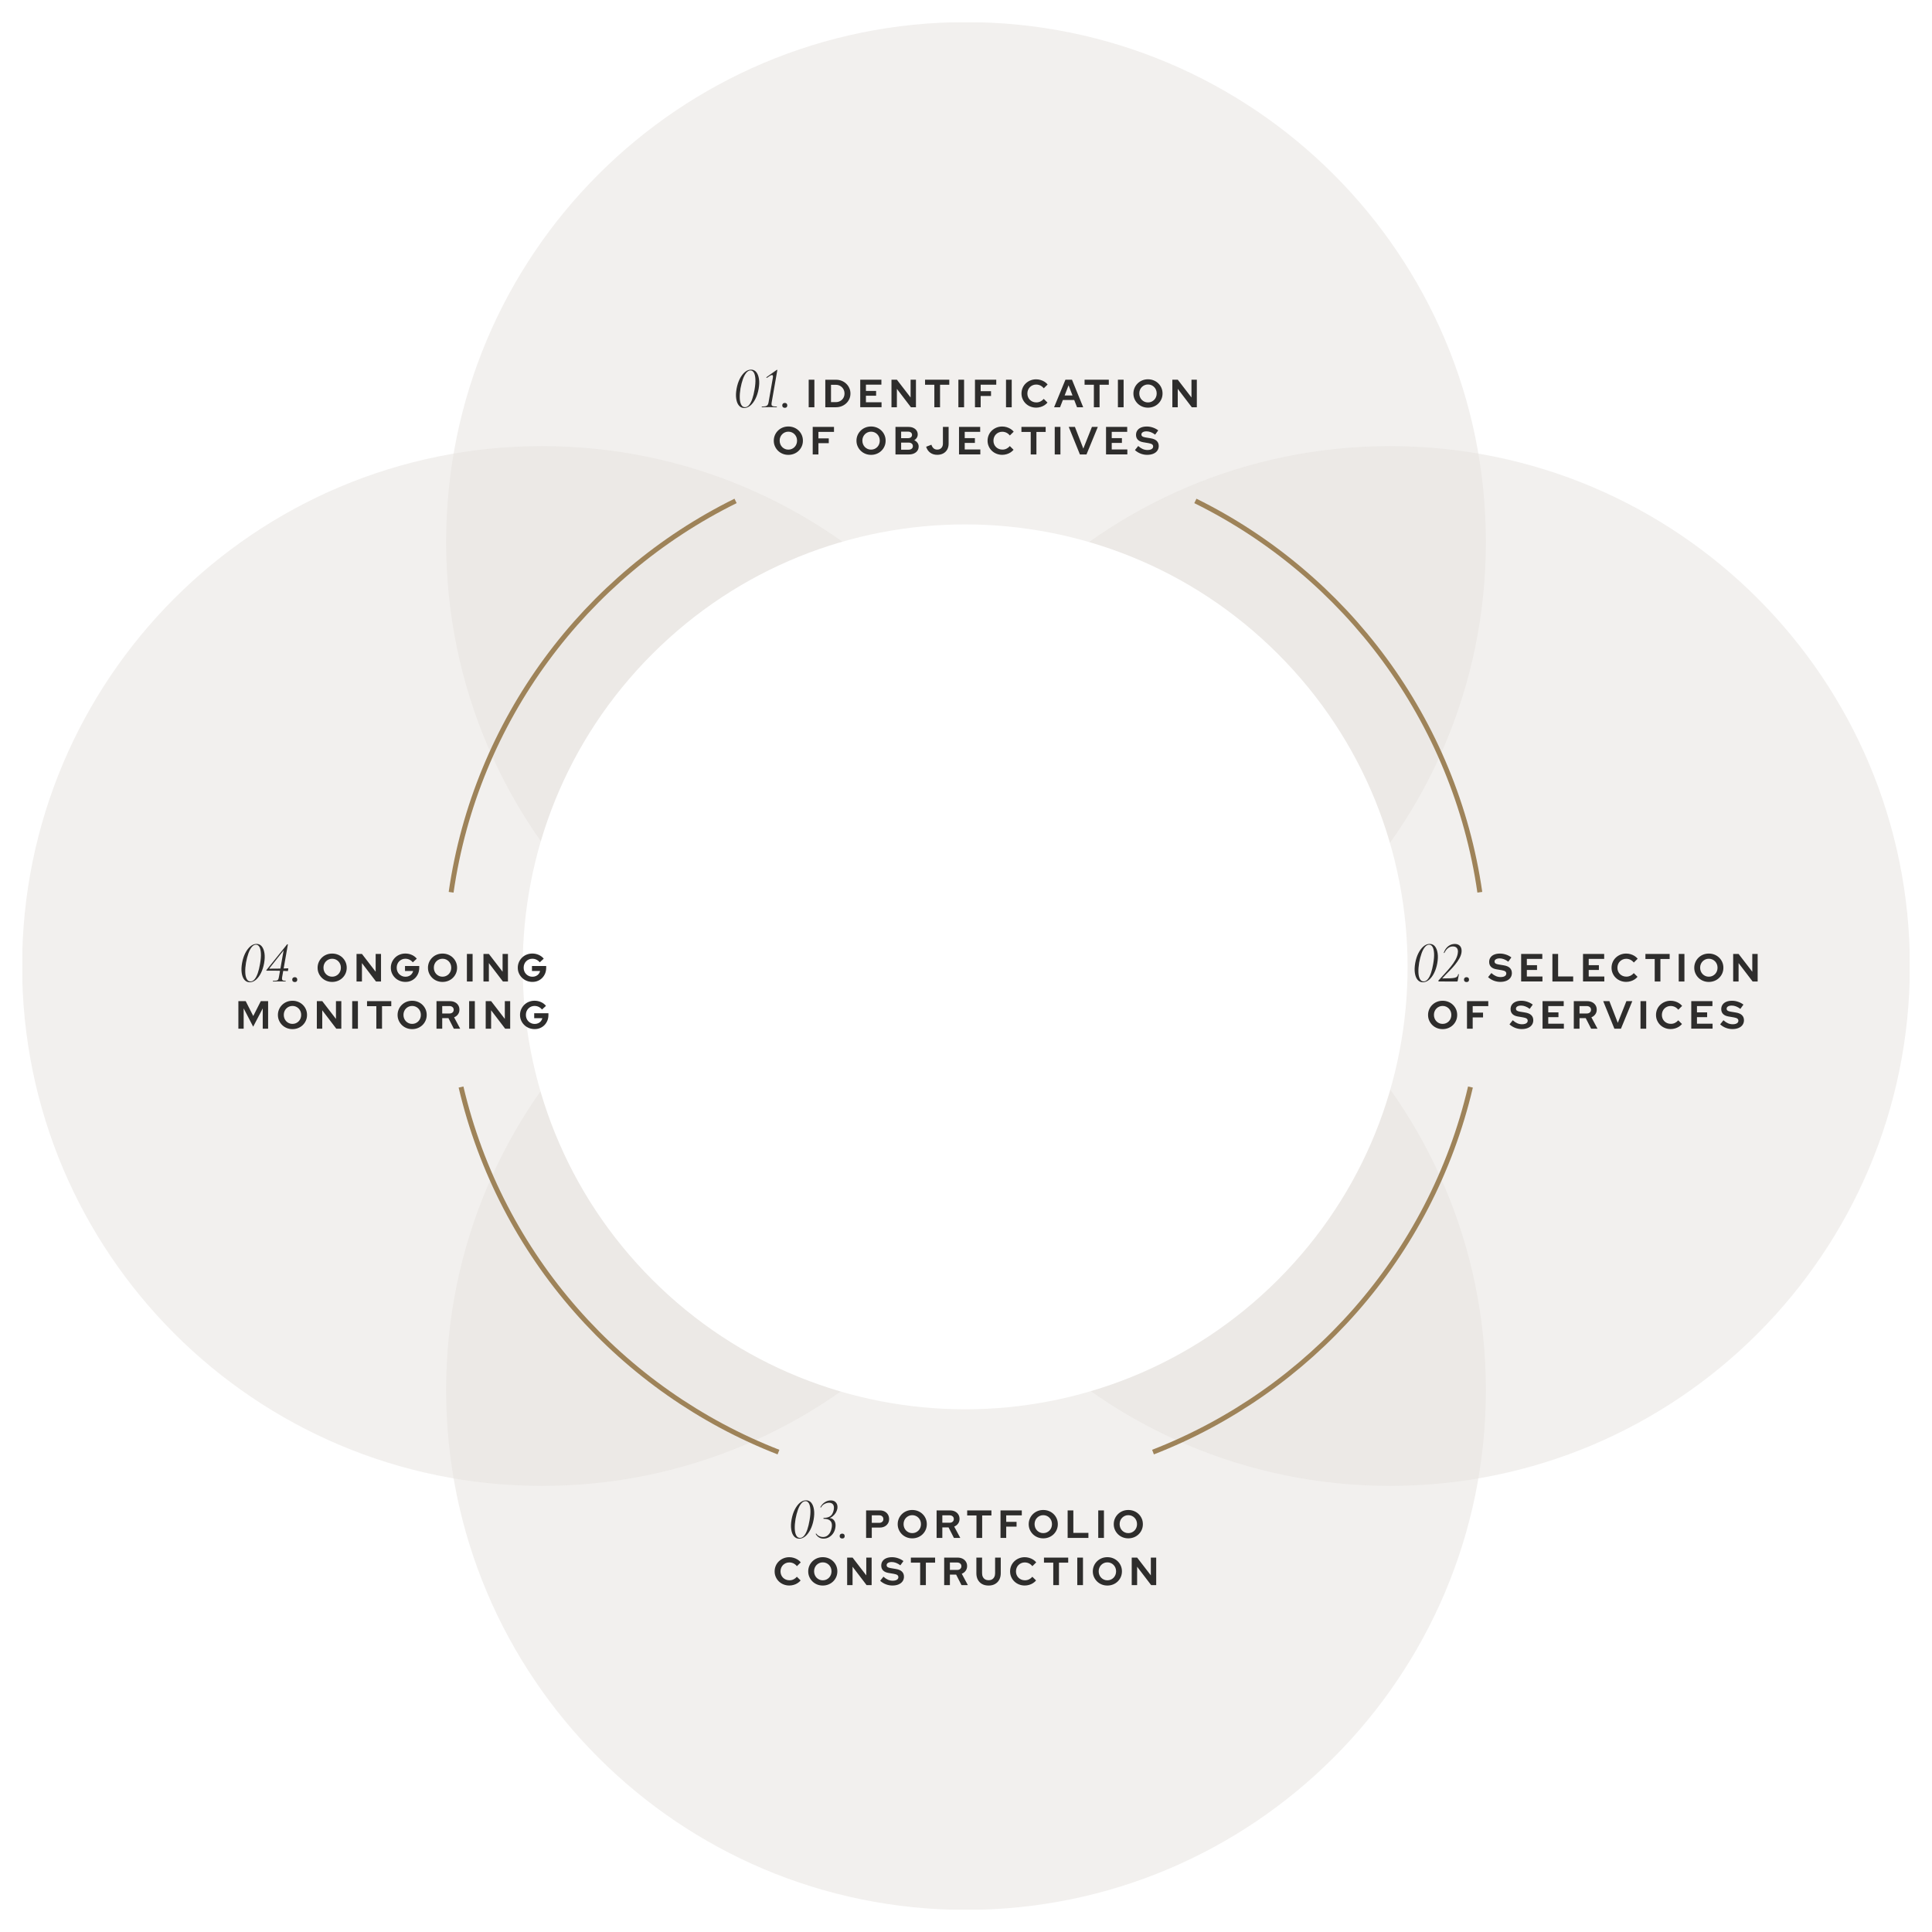 <?xml version="1.0" encoding="UTF-8"?>
<svg xmlns="http://www.w3.org/2000/svg" xmlns:xlink="http://www.w3.org/1999/xlink" viewBox="0 0 786 786" width="1400" height="1400">
  <defs>
    <style>
      .cls-1 {
        fill: url(#Sfumatura_senza_nome_5);
      }

      .cls-2 {
        clip-path: url(#clippath-6);
      }

      .cls-3 {
        clip-path: url(#clippath-7);
      }

      .cls-4 {
        mask: url(#mask-5);
      }

      .cls-5 {
        fill: url(#Sfumatura_senza_nome_4-2);
      }

      .cls-6 {
        filter: url(#luminosity-noclip-8);
      }

      .cls-7 {
        clip-path: url(#clippath-4);
      }

      .cls-8 {
        mask: url(#mask-1);
      }

      .cls-9 {
        fill: url(#Sfumatura_senza_nome_4-4);
      }

      .cls-10 {
        mask: url(#mask-6);
      }

      .cls-11 {
        clip-path: url(#clippath-9);
      }

      .cls-12 {
        mask: url(#mask-7);
      }

      .cls-13 {
        clip-path: url(#clippath-10);
      }

      .cls-14 {
        filter: url(#luminosity-noclip-5);
      }

      .cls-15 {
        fill: #fff;
      }

      .cls-16 {
        mask: url(#mask);
      }

      .cls-17 {
        fill: #2e2d2c;
      }

      .cls-18 {
        clip-path: url(#clippath-11);
      }

      .cls-19 {
        filter: url(#luminosity-noclip-2);
      }

      .cls-20, .cls-21 {
        fill: none;
      }

      .cls-22 {
        fill: url(#Sfumatura_senza_nome_9-2);
      }

      .cls-23 {
        mask: url(#mask-8);
      }

      .cls-24 {
        mask: url(#mask-2);
      }

      .cls-25 {
        filter: url(#luminosity-noclip-3);
      }

      .cls-21 {
        stroke: #9e8359;
        stroke-width: 2px;
      }

      .cls-26 {
        clip-path: url(#clippath-1);
      }

      .cls-27 {
        isolation: isolate;
      }

      .cls-28 {
        fill: url(#Sfumatura_senza_nome_9);
      }

      .cls-29 {
        clip-path: url(#clippath-5);
      }

      .cls-30 {
        clip-path: url(#clippath-8);
      }

      .cls-31 {
        clip-path: url(#clippath-3);
      }

      .cls-32 {
        clip-path: url(#clippath-12);
      }

      .cls-33 {
        filter: url(#luminosity-noclip-9);
      }

      .cls-34 {
        clip-path: url(#clippath-14);
      }

      .cls-35 {
        fill: url(#Sfumatura_senza_nome_9-4);
      }

      .cls-36 {
        filter: url(#luminosity-noclip-6);
      }

      .cls-37 {
        fill: url(#Sfumatura_senza_nome_9-3);
      }

      .cls-38 {
        fill: url(#Sfumatura_senza_nome_4-3);
      }

      .cls-39 {
        filter: url(#luminosity-noclip-4);
      }

      .cls-40 {
        clip-path: url(#clippath-2);
      }

      .cls-41 {
        mask: url(#mask-4);
      }

      .cls-42 {
        clip-path: url(#clippath-13);
      }

      .cls-43 {
        filter: url(#luminosity-noclip-7);
      }

      .cls-44 {
        fill: url(#Sfumatura_senza_nome_4);
      }

      .cls-45 {
        clip-path: url(#clippath);
      }

      .cls-46 {
        fill: #e5e1dd;
      }

      .cls-47 {
        mask: url(#mask-3);
      }

      .cls-48 {
        filter: url(#luminosity-noclip);
      }

      .cls-49 {
        mix-blend-mode: multiply;
        opacity: .5;
      }
    </style>
    <clipPath id="clippath">
      <rect class="cls-20" x="9" y="9" width="768" height="768"/>
    </clipPath>
    <clipPath id="clippath-1">
      <rect class="cls-20" x="9" y="9" width="768" height="768"/>
    </clipPath>
    <clipPath id="clippath-2">
      <rect class="cls-20" x="180.5" width="452" height="441"/>
    </clipPath>
    <filter id="luminosity-noclip" x="180.5" y="0" width="452" height="441" color-interpolation-filters="sRGB" filterUnits="userSpaceOnUse">
      <feFlood flood-color="#fff" result="bg"/>
      <feBlend in="SourceGraphic" in2="bg"/>
    </filter>
    <radialGradient id="Sfumatura_senza_nome_4" data-name="Sfumatura senza nome 4" cx="-148.73" cy="1354.73" fx="-148.73" fy="1354.73" r="1" gradientTransform="translate(-286133 31676.5) rotate(90) scale(211.5 -211.5)" gradientUnits="userSpaceOnUse">
      <stop offset="0" stop-color="#000"/>
      <stop offset="0" stop-color="#000"/>
      <stop offset="0" stop-color="#000"/>
      <stop offset=".16" stop-color="#030303"/>
      <stop offset=".29" stop-color="#0d0d0d"/>
      <stop offset=".41" stop-color="#1e1e1e"/>
      <stop offset=".52" stop-color="#373737"/>
      <stop offset=".63" stop-color="#565656"/>
      <stop offset=".74" stop-color="#7d7d7d"/>
      <stop offset=".84" stop-color="#aaa"/>
      <stop offset=".94" stop-color="#dedede"/>
      <stop offset="1" stop-color="#fff"/>
    </radialGradient>
    <mask id="mask" x="180.5" y="0" width="452" height="441" maskUnits="userSpaceOnUse">
      <g class="cls-48">
        <rect class="cls-44" x="180.5" y="0" width="452" height="441"/>
      </g>
    </mask>
    <clipPath id="clippath-3">
      <rect class="cls-20" x="180.5" width="452" height="441"/>
    </clipPath>
    <clipPath id="clippath-4">
      <rect class="cls-20" x="180.5" y="345" width="452" height="441"/>
    </clipPath>
    <filter id="luminosity-noclip-2" x="180.5" y="345" width="452" height="441" color-interpolation-filters="sRGB" filterUnits="userSpaceOnUse">
      <feFlood flood-color="#fff" result="bg"/>
      <feBlend in="SourceGraphic" in2="bg"/>
    </filter>
    <radialGradient id="Sfumatura_senza_nome_4-2" data-name="Sfumatura senza nome 4" cx="-148.73" fx="-148.73" r="1" gradientTransform="translate(-286133 32021.5) rotate(90) scale(211.5 -211.5)" xlink:href="#Sfumatura_senza_nome_4"/>
    <mask id="mask-1" x="180.5" y="345" width="452" height="441" maskUnits="userSpaceOnUse">
      <g class="cls-19">
        <rect class="cls-5" x="180.5" y="345" width="452" height="441"/>
      </g>
    </mask>
    <clipPath id="clippath-5">
      <rect class="cls-20" x="180.5" y="345" width="452" height="441"/>
    </clipPath>
    <clipPath id="clippath-6">
      <rect class="cls-20" y="153.5" width="441" height="452"/>
    </clipPath>
    <filter id="luminosity-noclip-3" x="0" y="153.5" width="441" height="452" color-interpolation-filters="sRGB" filterUnits="userSpaceOnUse">
      <feFlood flood-color="#fff" result="bg"/>
      <feBlend in="SourceGraphic" in2="bg"/>
    </filter>
    <radialGradient id="Sfumatura_senza_nome_4-3" data-name="Sfumatura senza nome 4" cx="-145.27" cy="1356.73" fx="-145.27" fy="1356.73" r="1" gradientTransform="translate(30944.5 287341) scale(211.5 -211.5)" xlink:href="#Sfumatura_senza_nome_4"/>
    <mask id="mask-2" x="0" y="153.5" width="441" height="452" maskUnits="userSpaceOnUse">
      <g class="cls-25">
        <rect class="cls-38" y="153.5" width="441" height="452"/>
      </g>
    </mask>
    <clipPath id="clippath-7">
      <rect class="cls-20" y="153.5" width="441" height="452"/>
    </clipPath>
    <clipPath id="clippath-8">
      <rect class="cls-20" x="345" y="153.5" width="441" height="452"/>
    </clipPath>
    <filter id="luminosity-noclip-4" x="345" y="153.5" width="441" height="452" color-interpolation-filters="sRGB" filterUnits="userSpaceOnUse">
      <feFlood flood-color="#fff" result="bg"/>
      <feBlend in="SourceGraphic" in2="bg"/>
    </filter>
    <radialGradient id="Sfumatura_senza_nome_4-4" data-name="Sfumatura senza nome 4" cx="-145.27" cy="1356.73" fx="-145.27" fy="1356.73" r="1" gradientTransform="translate(31289.5 287341) scale(211.5 -211.5)" xlink:href="#Sfumatura_senza_nome_4"/>
    <mask id="mask-3" x="345" y="153.5" width="441" height="452" maskUnits="userSpaceOnUse">
      <g class="cls-39">
        <rect class="cls-9" x="345" y="153.5" width="441" height="452"/>
      </g>
    </mask>
    <clipPath id="clippath-9">
      <rect class="cls-20" x="345" y="153.5" width="441" height="452"/>
    </clipPath>
    <filter id="luminosity-noclip-5" x="-375" y="-375" width="1536" height="1536" color-interpolation-filters="sRGB" filterUnits="userSpaceOnUse">
      <feFlood flood-color="#fff" result="bg"/>
      <feBlend in="SourceGraphic" in2="bg"/>
    </filter>
    <radialGradient id="Sfumatura_senza_nome_5" data-name="Sfumatura senza nome 5" cx="-147.66" cy="1356.88" fx="-147.66" fy="1356.88" r="1" gradientTransform="translate(-243845.1 26971.4) rotate(90) scale(180 -180)" gradientUnits="userSpaceOnUse">
      <stop offset="0" stop-color="#fff"/>
      <stop offset=".4" stop-color="#fff"/>
      <stop offset=".41" stop-color="#fff"/>
      <stop offset=".48" stop-color="#fbfbfb"/>
      <stop offset=".56" stop-color="#efefef"/>
      <stop offset=".63" stop-color="#dbdbdb"/>
      <stop offset=".7" stop-color="#bfbfbf"/>
      <stop offset=".78" stop-color="#9c9c9c"/>
      <stop offset=".85" stop-color="#707070"/>
      <stop offset=".93" stop-color="#3c3c3c"/>
      <stop offset="1" stop-color="#020202"/>
      <stop offset="1" stop-color="#000"/>
    </radialGradient>
    <mask id="mask-4" x="-375" y="-375" width="1536" height="1536" maskUnits="userSpaceOnUse">
      <g class="cls-14">
        <rect class="cls-1" x="-150.06" y="-150.06" width="1086.12" height="1086.12" transform="translate(-162.79 393) rotate(-45)"/>
      </g>
    </mask>
    <clipPath id="clippath-10">
      <rect class="cls-20" x="131.02" y="112.63" width="542.35" height="542.35"/>
    </clipPath>
    <filter id="luminosity-noclip-6" x="9" y="9" width="768" height="768" color-interpolation-filters="sRGB" filterUnits="userSpaceOnUse">
      <feFlood flood-color="#fff" result="bg"/>
      <feBlend in="SourceGraphic" in2="bg"/>
    </filter>
    <linearGradient id="Sfumatura_senza_nome_9" data-name="Sfumatura senza nome 9" x1="-149.61" y1="1356.28" x2="-148.61" y2="1356.28" gradientTransform="translate(-216250.43 24101.35) rotate(90) scale(159.73 -159.73)" gradientUnits="userSpaceOnUse">
      <stop offset="0" stop-color="#000"/>
      <stop offset=".44" stop-color="#fff"/>
      <stop offset="1" stop-color="#000"/>
    </linearGradient>
    <mask id="mask-5" x="9" y="9" width="768" height="768" maskUnits="userSpaceOnUse">
      <g class="cls-36">
        <rect class="cls-28" x="9" y="9" width="768" height="768"/>
      </g>
    </mask>
    <clipPath id="clippath-11">
      <rect class="cls-20" x="181.54" y="193.89" width="146.15" height="178.25"/>
    </clipPath>
    <filter id="luminosity-noclip-7" x="9" y="9" width="768" height="768" color-interpolation-filters="sRGB" filterUnits="userSpaceOnUse">
      <feFlood flood-color="#fff" result="bg"/>
      <feBlend in="SourceGraphic" in2="bg"/>
    </filter>
    <linearGradient id="Sfumatura_senza_nome_9-2" data-name="Sfumatura senza nome 9" y1="1354.34" y2="1354.34" gradientTransform="translate(216725.99 24101.35) rotate(90) scale(159.73)" xlink:href="#Sfumatura_senza_nome_9"/>
    <mask id="mask-6" x="9" y="9" width="768" height="768" maskUnits="userSpaceOnUse">
      <g class="cls-43">
        <rect class="cls-22" x="9" y="9" width="768" height="768"/>
      </g>
    </mask>
    <clipPath id="clippath-12">
      <rect class="cls-20" x="457.87" y="193.89" width="146.15" height="178.25"/>
    </clipPath>
    <filter id="luminosity-noclip-8" x="-57.68" y="-57.68" width="901.36" height="901.36" color-interpolation-filters="sRGB" filterUnits="userSpaceOnUse">
      <feFlood flood-color="#fff" result="bg"/>
      <feBlend in="SourceGraphic" in2="bg"/>
    </filter>
    <linearGradient id="Sfumatura_senza_nome_9-3" data-name="Sfumatura senza nome 9" x1="-142.32" y1="1354.66" x2="-141.32" y2="1354.66" gradientTransform="translate(22934.87 216776.58) scale(159.73 -159.73)" xlink:href="#Sfumatura_senza_nome_9"/>
    <mask id="mask-7" x="-57.68" y="-57.68" width="901.36" height="901.36" maskUnits="userSpaceOnUse">
      <g class="cls-6">
        <rect class="cls-37" x="-23.01" y="-23.01" width="832.01" height="832.01" transform="translate(-32.76 750.25) rotate(-85)"/>
      </g>
    </mask>
    <clipPath id="clippath-13">
      <rect class="cls-20" x="439.88" y="420.57" width="161.13" height="190.31"/>
    </clipPath>
    <filter id="luminosity-noclip-9" x="-57.68" y="-57.68" width="901.36" height="901.36" color-interpolation-filters="sRGB" filterUnits="userSpaceOnUse">
      <feFlood flood-color="#fff" result="bg"/>
      <feBlend in="SourceGraphic" in2="bg"/>
    </filter>
    <linearGradient id="Sfumatura_senza_nome_9-4" data-name="Sfumatura senza nome 9" x1="-142.49" y1="1356.59" x2="-141.49" y2="1356.59" gradientTransform="translate(-216299.61 -22175.91) rotate(-90) scale(159.73)" xlink:href="#Sfumatura_senza_nome_9"/>
    <mask id="mask-8" x="-57.68" y="-57.68" width="901.36" height="901.36" maskUnits="userSpaceOnUse">
      <g class="cls-33">
        <rect class="cls-35" x="-23.01" y="-23.01" width="832.01" height="832.01" transform="translate(-32.76 35.75) rotate(-5)"/>
      </g>
    </mask>
    <clipPath id="clippath-14">
      <rect class="cls-20" x="184.78" y="420.57" width="161.13" height="190.31"/>
    </clipPath>
  </defs>
  <g class="cls-27">
    <g id="Livello_1" data-name="Livello 1">
      <g class="cls-45">
        <g class="cls-26">
          <g class="cls-49">
            <g class="cls-40">
              <g class="cls-16">
                <g class="cls-31">
                  <path class="cls-46" d="M181.5,220.5c0,116.81,94.69,211.5,211.5,211.5s211.5-94.69,211.5-211.5S509.81,9,393,9s-211.5,94.69-211.5,211.5"/>
                </g>
              </g>
            </g>
          </g>
          <g class="cls-49">
            <g class="cls-7">
              <g class="cls-8">
                <g class="cls-29">
                  <path class="cls-46" d="M181.5,565.5c0,116.81,94.69,211.5,211.5,211.5s211.5-94.69,211.5-211.5-94.69-211.5-211.5-211.5-211.5,94.69-211.5,211.5"/>
                </g>
              </g>
            </g>
          </g>
          <g class="cls-49">
            <g class="cls-2">
              <g class="cls-24">
                <g class="cls-3">
                  <path class="cls-46" d="M220.5,604.5c116.81,0,211.5-94.69,211.5-211.5s-94.69-211.5-211.5-211.5S9,276.19,9,393s94.69,211.5,211.5,211.5"/>
                </g>
              </g>
            </g>
          </g>
          <g class="cls-49">
            <g class="cls-30">
              <g class="cls-47">
                <g class="cls-11">
                  <path class="cls-46" d="M565.5,604.5c116.81,0,211.5-94.69,211.5-211.5s-94.69-211.5-211.5-211.5-211.5,94.69-211.5,211.5,94.69,211.5,211.5,211.5"/>
                </g>
              </g>
            </g>
          </g>
          <g class="cls-41">
            <g class="cls-13">
              <path class="cls-15" d="M265.37,520.63c70.29,70.29,184.26,70.3,254.56,0,70.3-70.3,70.29-184.26,0-254.56-70.3-70.29-184.26-70.3-254.56,0-70.29,70.3-70.29,184.26,0,254.56"/>
            </g>
          </g>
          <path class="cls-17" d="M469.19,184.6c.71-.29,1.26-.71,1.64-1.25.38-.54.58-1.17.58-1.9,0-.86-.28-1.56-.83-2.09-.55-.53-1.39-.88-2.51-1.06l-2.11-.35c-.58-.1-.99-.24-1.23-.42-.24-.19-.37-.45-.37-.79,0-.26.08-.48.25-.66.17-.19.4-.33.71-.44.31-.11.67-.16,1.09-.16,1.18,0,2.36.45,3.54,1.34l1.25-1.73c-.63-.49-1.35-.87-2.17-1.15-.82-.28-1.63-.42-2.46-.42-.91,0-1.69.14-2.34.41-.66.27-1.16.66-1.52,1.18-.36.51-.54,1.11-.54,1.81,0,.81.25,1.47.74,1.98s1.22.85,2.17,1.01l2.22.38c.67.12,1.15.28,1.42.49.28.21.42.5.42.89,0,.29-.09.54-.28.75-.19.21-.45.38-.79.49-.34.11-.75.17-1.22.17-.67,0-1.31-.13-1.91-.38-.6-.26-1.23-.67-1.88-1.25l-1.33,1.66c.67.62,1.44,1.1,2.3,1.43.86.34,1.75.5,2.66.5.96,0,1.79-.15,2.5-.44M458.64,184.88v-2.02h-6.35v-2.66h4.14v-1.95h-4.14v-2.56h6.29v-2.02h-8.61v11.2h8.67ZM442.02,184.88l4.61-11.2h-2.4l-3.5,8.82-3.42-8.82h-2.51l4.54,11.2h2.69ZM431.42,173.68h-2.32v11.2h2.32v-11.2ZM421.65,184.88v-9.15h3.76v-2.05h-9.86v2.05h3.78v9.15h2.32ZM409.5,184.79c.57-.16,1.1-.4,1.59-.71.49-.31.91-.68,1.26-1.1l-1.52-1.5c-.39.46-.85.81-1.36,1.06-.51.25-1.06.37-1.65.37-.52,0-1.01-.09-1.45-.27-.44-.18-.83-.43-1.16-.76-.33-.33-.59-.71-.77-1.15-.18-.44-.27-.92-.27-1.43s.09-1,.27-1.45c.18-.44.43-.83.75-1.15.32-.33.7-.58,1.14-.77.44-.19.91-.28,1.41-.28.61,0,1.18.13,1.7.38.53.26.99.64,1.4,1.14l1.57-1.55c-.35-.44-.78-.81-1.27-1.12-.5-.31-1.03-.55-1.61-.72-.58-.17-1.17-.26-1.79-.26-.83,0-1.61.15-2.33.44-.72.29-1.35.7-1.9,1.22-.54.52-.97,1.13-1.27,1.83-.3.7-.46,1.46-.46,2.28s.15,1.57.46,2.26c.3.7.73,1.31,1.26,1.83.54.52,1.17.93,1.9,1.22.73.29,1.5.44,2.34.44.6,0,1.18-.08,1.75-.25M398.83,184.88v-2.02h-6.35v-2.66h4.14v-1.95h-4.14v-2.56h6.29v-2.02h-8.61v11.2h8.67ZM383.73,184.48c.69-.37,1.23-.9,1.62-1.58.38-.68.58-1.47.58-2.38v-6.85h-2.32v6.78c0,.75-.21,1.34-.63,1.79-.42.45-.98.67-1.67.67-.58,0-1.06-.16-1.45-.48s-.7-.82-.94-1.5l-2.14.82c.34,1.06.9,1.87,1.68,2.43.78.57,1.73.85,2.85.85.93,0,1.74-.19,2.43-.56M366.61,180.06h3.02c.53,0,.96.13,1.28.39.32.26.48.62.48,1.06s-.16.79-.48,1.05c-.32.26-.75.39-1.28.39h-3.02v-2.9ZM366.61,175.6h2.8c.5,0,.9.12,1.19.36.29.24.44.56.44.97s-.15.73-.44.97c-.29.24-.69.36-1.19.36h-2.8v-2.66ZM369.81,184.88c.78,0,1.46-.14,2.06-.41.59-.27,1.05-.65,1.38-1.14.33-.49.49-1.06.49-1.7,0-.55-.16-1.05-.48-1.49-.32-.44-.75-.78-1.3-1.04.43-.26.77-.59,1.02-1,.25-.41.38-.86.38-1.35,0-.61-.16-1.14-.48-1.61-.32-.46-.76-.82-1.33-1.08-.57-.26-1.23-.38-1.98-.38h-5.26v11.2h5.52ZM352.98,182.64c-.43-.19-.8-.44-1.12-.77-.32-.33-.57-.71-.75-1.16-.18-.45-.27-.93-.27-1.46s.09-.99.27-1.43c.18-.44.43-.83.75-1.15.32-.33.69-.58,1.12-.77.43-.19.89-.28,1.39-.28s.98.09,1.41.28c.43.19.8.44,1.12.77.32.33.57.71.75,1.15.18.44.27.93.27,1.45s-.09.99-.27,1.44c-.18.45-.43.84-.75,1.16-.32.33-.69.58-1.12.77-.43.19-.9.28-1.41.28s-.97-.09-1.39-.28M356.7,184.61c.72-.29,1.35-.7,1.89-1.23.54-.53.96-1.14,1.26-1.84.3-.7.45-1.45.45-2.26s-.15-1.56-.45-2.26c-.3-.7-.72-1.31-1.26-1.84-.54-.53-1.17-.94-1.89-1.23-.72-.29-1.5-.44-2.33-.44s-1.61.15-2.32.44c-.72.29-1.34.7-1.88,1.23-.54.53-.96,1.14-1.27,1.84-.3.7-.46,1.45-.46,2.26s.15,1.57.46,2.26c.3.7.73,1.31,1.27,1.84.54.53,1.16.94,1.88,1.23.71.29,1.49.44,2.32.44s1.61-.15,2.33-.44M332.96,184.88v-4.59h4.21v-1.95h-4.21v-2.64h6.34v-2.02h-8.66v11.2h2.32ZM319.33,182.64c-.43-.19-.8-.44-1.12-.77-.32-.33-.57-.71-.75-1.16s-.27-.93-.27-1.46.09-.99.27-1.43c.18-.44.43-.83.75-1.15.32-.33.69-.58,1.12-.77.43-.19.89-.28,1.39-.28s.98.09,1.41.28c.43.19.8.44,1.12.77.32.33.57.71.75,1.15.18.44.27.93.27,1.45s-.09.99-.27,1.44c-.18.45-.43.84-.75,1.16-.32.33-.69.58-1.12.77-.43.19-.9.28-1.41.28s-.97-.09-1.39-.28M323.05,184.61c.72-.29,1.35-.7,1.89-1.23.54-.53.96-1.14,1.26-1.84.3-.7.45-1.45.45-2.26s-.15-1.56-.45-2.26c-.3-.7-.72-1.31-1.26-1.84-.54-.53-1.17-.94-1.89-1.23-.72-.29-1.5-.44-2.33-.44s-1.61.15-2.32.44c-.71.29-1.34.7-1.88,1.23-.54.53-.96,1.14-1.26,1.84-.3.7-.46,1.45-.46,2.26s.15,1.57.46,2.26c.3.7.73,1.31,1.26,1.84.54.53,1.17.94,1.88,1.23.71.29,1.49.44,2.32.44s1.61-.15,2.33-.44"/>
          <path class="cls-17" d="M479.15,165.68v-7.49l5.71,7.49h2.05v-11.2h-2.18v7.23l-5.57-7.23h-2.21v11.2h2.19ZM465.64,163.44c-.43-.19-.8-.44-1.12-.77-.32-.33-.57-.71-.75-1.16-.18-.45-.27-.93-.27-1.46s.09-.99.27-1.43c.18-.44.43-.83.75-1.15s.69-.58,1.12-.77c.43-.19.89-.28,1.39-.28s.98.09,1.41.28c.43.19.8.44,1.12.77s.57.71.75,1.15c.18.44.27.92.27,1.45s-.09.99-.27,1.44c-.18.45-.43.84-.75,1.16-.32.32-.69.58-1.12.77-.43.19-.9.28-1.41.28s-.96-.09-1.39-.28M469.36,165.41c.72-.29,1.35-.7,1.89-1.23.54-.53.96-1.14,1.26-1.84.3-.7.45-1.45.45-2.26s-.15-1.57-.45-2.26c-.3-.7-.72-1.31-1.26-1.84-.54-.53-1.17-.94-1.89-1.23-.72-.29-1.5-.44-2.33-.44s-1.6.15-2.32.44c-.71.29-1.34.7-1.88,1.23-.54.53-.96,1.14-1.26,1.84-.3.7-.46,1.45-.46,2.26s.15,1.57.46,2.26c.3.7.73,1.31,1.26,1.84.54.53,1.17.94,1.88,1.23.71.29,1.49.44,2.32.44s1.61-.15,2.33-.44M457.12,154.48h-2.32v11.2h2.32v-11.2ZM447.34,165.68v-9.15h3.76v-2.05h-9.86v2.05h3.78v9.15h2.32ZM434.73,156.75l1.6,4.13h-3.2l1.6-4.13ZM431.26,165.68l1.15-2.94h4.62l1.14,2.94h2.51l-4.56-11.2h-2.67l-4.61,11.2h2.42ZM423.3,165.59c.57-.17,1.1-.4,1.59-.71.49-.31.91-.68,1.26-1.1l-1.52-1.5c-.4.46-.85.81-1.36,1.06s-1.06.37-1.65.37c-.52,0-1.01-.09-1.45-.27-.44-.18-.83-.43-1.16-.76-.33-.32-.59-.71-.77-1.15-.18-.44-.27-.92-.27-1.43s.09-1.01.27-1.45c.18-.44.43-.83.75-1.15.32-.33.7-.58,1.14-.77.44-.19.91-.28,1.41-.28.61,0,1.18.13,1.7.38.53.26.99.64,1.4,1.14l1.57-1.55c-.35-.44-.78-.81-1.27-1.12s-1.03-.55-1.61-.72c-.58-.17-1.17-.26-1.79-.26-.83,0-1.61.15-2.33.44-.72.29-1.35.7-1.9,1.22s-.97,1.13-1.27,1.83c-.3.7-.46,1.46-.46,2.28s.15,1.57.46,2.26c.3.7.73,1.31,1.26,1.83.54.52,1.17.93,1.9,1.22.73.29,1.5.44,2.34.44.6,0,1.18-.08,1.75-.25M411.6,154.48h-2.32v11.2h2.32v-11.2ZM398.97,165.68v-4.59h4.21v-1.95h-4.21v-2.64h6.34v-2.02h-8.66v11.2h2.32ZM392.22,154.48h-2.32v11.2h2.32v-11.2ZM382.44,165.68v-9.15h3.76v-2.05h-9.86v2.05h3.78v9.15h2.32ZM364.88,165.68v-7.49l5.71,7.49h2.05v-11.2h-2.18v7.23l-5.57-7.23h-2.21v11.2h2.19ZM358.64,165.68v-2.02h-6.35v-2.66h4.14v-1.95h-4.14v-2.56h6.29v-2.02h-8.61v11.2h8.67ZM340.06,165.68c.84,0,1.62-.14,2.34-.42.71-.28,1.34-.68,1.88-1.18.54-.51.96-1.1,1.26-1.77.3-.67.45-1.41.45-2.21s-.15-1.52-.46-2.21c-.3-.68-.72-1.28-1.26-1.79-.53-.51-1.16-.91-1.87-1.19-.71-.28-1.49-.42-2.34-.42h-4.3v11.2h4.3ZM338.08,156.54h1.95c.5,0,.97.09,1.4.27.43.18.81.43,1.13.75.32.32.57.7.75,1.13.18.43.27.9.27,1.4s-.09.97-.26,1.39c-.18.43-.43.8-.75,1.12-.33.32-.7.57-1.14.74-.43.18-.9.26-1.4.26h-1.95v-7.07ZM331.32,154.48h-2.32v11.2h2.32v-11.2ZM320.29,164.91c0-.3-.09-.54-.26-.72-.18-.18-.42-.26-.74-.26s-.57.09-.76.26c-.18.18-.28.42-.28.72,0,.32.09.57.28.74.18.18.43.26.76.26.67,0,1.01-.34,1.01-1.01M311.34,165.65c.53-.02,1.08-.02,1.66-.02s1.12,0,1.63.02.98.02,1.39.02c.03,0,.05-.05.05-.14s-.02-.14-.05-.14c-.67,0-1.17-.04-1.5-.12-.33-.08-.53-.24-.6-.47-.07-.23-.07-.57.01-1.02l2.3-13.15c.02-.06,0-.11-.02-.14-.03-.03-.06-.05-.1-.05s-.07.02-.12.05l-4.18,2.98s-.05.11,0,.19c.05.08.1.1.17.07.54-.38.98-.67,1.31-.86.33-.19.6-.29.8-.29.37,0,.47.42.31,1.25l-1.73,9.89c-.08.45-.21.8-.38,1.04-.18.25-.45.42-.82.5-.37.09-.88.13-1.54.13-.03,0-.05.05-.05.14s.02.14.05.14c.4,0,.86,0,1.39-.02M301.56,164.66c-.36-.66-.56-1.58-.6-2.74-.04-1.16.06-2.47.3-3.92.26-1.39.58-2.64.97-3.74s.85-1.97,1.38-2.6c.53-.63,1.1-.95,1.7-.95.56,0,1.02.28,1.37.85s.56,1.44.64,2.6c.07,1.17-.04,2.62-.35,4.37-.24,1.42-.54,2.67-.91,3.74-.37,1.07-.8,1.9-1.3,2.5-.5.59-1.06.89-1.68.89-.66,0-1.16-.33-1.52-1M305.27,165c.78-.66,1.47-1.57,2.06-2.74.59-1.17,1.02-2.51,1.3-4.03.27-1.54.32-2.89.14-4.07-.18-1.18-.54-2.1-1.08-2.77s-1.26-1.01-2.14-1.01-1.72.33-2.51,1c-.79.66-1.48,1.58-2.08,2.75-.59,1.17-1.02,2.51-1.3,4.03-.27,1.54-.32,2.89-.14,4.07s.54,2.1,1.1,2.76,1.27,1,2.14,1,1.71-.33,2.5-.98"/>
          <path class="cls-17" d="M707.28,418.22c.71-.29,1.26-.71,1.64-1.25s.58-1.17.58-1.9c0-.86-.28-1.56-.83-2.09-.55-.53-1.39-.88-2.51-1.06l-2.11-.35c-.58-.1-.99-.24-1.23-.42-.24-.19-.37-.45-.37-.79,0-.26.08-.48.25-.66.17-.19.4-.33.71-.44.31-.11.67-.16,1.09-.16,1.18,0,2.36.45,3.54,1.34l1.25-1.73c-.63-.49-1.35-.87-2.17-1.15-.82-.28-1.63-.42-2.46-.42-.91,0-1.69.14-2.34.41-.66.27-1.16.66-1.52,1.18-.36.51-.54,1.12-.54,1.81,0,.81.25,1.47.74,1.98.5.51,1.22.85,2.17,1.01l2.22.38c.67.12,1.15.28,1.42.49.28.21.42.5.42.89,0,.29-.09.54-.28.75-.19.21-.45.38-.79.49-.34.11-.75.17-1.22.17-.67,0-1.31-.13-1.91-.38-.6-.26-1.23-.67-1.88-1.25l-1.33,1.66c.67.62,1.44,1.1,2.3,1.43s1.75.5,2.66.5c.96,0,1.79-.15,2.5-.44M696.73,418.5v-2.02h-6.35v-2.66h4.14v-1.95h-4.14v-2.56h6.29v-2.02h-8.61v11.2h8.67ZM681.44,418.41c.57-.17,1.1-.4,1.59-.71.49-.31.91-.68,1.26-1.1l-1.52-1.5c-.4.46-.85.81-1.36,1.06-.51.25-1.06.37-1.65.37-.52,0-1.01-.09-1.45-.27-.44-.18-.83-.43-1.16-.76-.33-.33-.59-.71-.77-1.15-.18-.44-.27-.92-.27-1.43s.09-1,.27-1.45c.18-.44.43-.83.75-1.15.32-.33.7-.58,1.14-.77.44-.19.91-.28,1.41-.28.61,0,1.18.13,1.7.38.53.26.99.63,1.4,1.14l1.57-1.55c-.35-.44-.78-.81-1.27-1.12-.5-.31-1.03-.55-1.61-.72-.58-.17-1.17-.26-1.79-.26-.83,0-1.61.15-2.33.44-.72.29-1.35.7-1.9,1.22-.54.52-.97,1.13-1.27,1.83-.3.7-.46,1.46-.46,2.28s.15,1.57.46,2.26.72,1.31,1.26,1.83c.54.52,1.17.93,1.9,1.22.73.29,1.5.44,2.34.44.6,0,1.18-.08,1.75-.25M669.73,407.3h-2.32v11.2h2.32v-11.2ZM659.46,418.5l4.61-11.2h-2.4l-3.5,8.82-3.42-8.82h-2.51l4.54,11.2h2.69ZM642.6,409.3h2.94c.52,0,.94.14,1.26.42.32.28.47.64.47,1.09s-.16.81-.47,1.09c-.31.28-.73.42-1.26.42h-2.94v-3.01ZM642.6,418.5v-4.29h2.53l2.19,4.29h2.59l-2.48-4.62c.66-.27,1.19-.67,1.58-1.22.4-.54.59-1.17.59-1.89s-.16-1.29-.49-1.81c-.33-.52-.78-.93-1.36-1.22-.58-.29-1.25-.44-2.01-.44h-5.47v11.2h2.32ZM636.23,418.5v-2.02h-6.35v-2.66h4.15v-1.95h-4.15v-2.56h6.29v-2.02h-8.61v11.2h8.67ZM621.57,418.22c.71-.29,1.26-.71,1.64-1.25.38-.54.58-1.17.58-1.9,0-.86-.28-1.56-.83-2.09-.55-.53-1.39-.88-2.51-1.06l-2.11-.35c-.58-.1-.99-.24-1.23-.42-.25-.19-.37-.45-.37-.79,0-.26.08-.48.25-.66.17-.19.4-.33.71-.44.31-.11.67-.16,1.09-.16,1.18,0,2.36.45,3.54,1.34l1.25-1.73c-.63-.49-1.35-.87-2.17-1.15-.82-.28-1.64-.42-2.46-.42-.91,0-1.69.14-2.34.41s-1.16.66-1.52,1.18c-.36.51-.54,1.12-.54,1.81,0,.81.25,1.47.74,1.98.5.51,1.22.85,2.17,1.01l2.22.38c.67.12,1.15.28,1.42.49.28.21.42.5.42.89,0,.29-.09.54-.28.75-.19.21-.45.38-.79.49-.34.11-.75.17-1.22.17-.67,0-1.31-.13-1.91-.38-.6-.26-1.23-.67-1.88-1.25l-1.33,1.66c.67.62,1.44,1.1,2.3,1.43s1.75.5,2.66.5c.96,0,1.79-.15,2.5-.44M599.14,418.5v-4.59h4.21v-1.95h-4.21v-2.64h6.34v-2.02h-8.66v11.2h2.32ZM585.51,416.27c-.43-.19-.8-.44-1.12-.77-.32-.32-.57-.71-.75-1.16-.18-.45-.27-.93-.27-1.46s.09-.99.27-1.43c.18-.44.43-.83.75-1.15.32-.33.69-.58,1.12-.77.43-.19.89-.28,1.39-.28s.98.09,1.41.28c.43.19.8.44,1.12.77.32.32.57.71.75,1.15.18.44.27.93.27,1.45s-.09.99-.27,1.44c-.18.45-.43.84-.75,1.16-.32.33-.69.58-1.12.77s-.9.28-1.41.28-.97-.09-1.39-.28M589.23,418.24c.72-.29,1.35-.7,1.89-1.23.54-.53.96-1.14,1.26-1.84s.45-1.45.45-2.26-.15-1.56-.45-2.26c-.3-.7-.72-1.31-1.26-1.84-.54-.53-1.17-.94-1.89-1.23-.72-.29-1.5-.44-2.33-.44s-1.61.15-2.32.44c-.72.29-1.34.7-1.88,1.23-.54.53-.96,1.14-1.26,1.84-.3.7-.46,1.45-.46,2.26s.15,1.57.46,2.26c.3.7.73,1.31,1.26,1.84.54.53,1.16.94,1.88,1.23.71.29,1.49.44,2.32.44s1.61-.15,2.33-.44"/>
          <path class="cls-17" d="M707.31,399.3v-7.49l5.71,7.49h2.05v-11.2h-2.18v7.23l-5.57-7.23h-2.21v11.2h2.19ZM693.81,397.07c-.43-.19-.8-.44-1.12-.77-.32-.33-.57-.71-.75-1.16-.18-.45-.27-.93-.27-1.46s.09-.99.27-1.43c.18-.44.43-.83.75-1.15s.69-.58,1.12-.77c.43-.19.89-.28,1.39-.28s.98.09,1.41.28c.43.19.8.44,1.12.77s.57.71.75,1.15c.18.44.27.92.27,1.45s-.09.99-.27,1.44c-.18.45-.43.83-.75,1.16-.32.32-.69.58-1.12.77-.43.19-.9.28-1.41.28s-.96-.09-1.39-.28M697.53,399.04c.72-.29,1.35-.7,1.89-1.23.54-.53.96-1.14,1.26-1.84.3-.7.45-1.45.45-2.26s-.15-1.57-.45-2.26c-.3-.7-.72-1.31-1.26-1.84-.54-.53-1.17-.94-1.89-1.23-.72-.29-1.5-.44-2.33-.44s-1.6.15-2.32.44c-.71.29-1.34.7-1.88,1.23-.54.53-.96,1.14-1.26,1.84s-.46,1.45-.46,2.26.15,1.57.46,2.26c.3.7.73,1.31,1.26,1.84.54.53,1.17.94,1.88,1.23.72.29,1.49.44,2.32.44s1.61-.15,2.33-.44M685.28,388.1h-2.32v11.2h2.32v-11.2ZM675.51,399.3v-9.15h3.76v-2.05h-9.86v2.05h3.78v9.15h2.32ZM663.35,399.21c.57-.17,1.1-.4,1.59-.71.49-.31.91-.68,1.26-1.1l-1.52-1.5c-.4.46-.85.81-1.36,1.06-.51.24-1.06.37-1.65.37-.52,0-1.01-.09-1.45-.27-.44-.18-.83-.43-1.16-.76-.33-.32-.59-.71-.77-1.15-.18-.44-.27-.92-.27-1.43s.09-1.01.27-1.45c.18-.44.43-.83.75-1.15s.7-.58,1.14-.77c.44-.19.91-.28,1.41-.28.61,0,1.18.13,1.7.38.53.26.99.64,1.4,1.14l1.57-1.55c-.35-.44-.78-.81-1.27-1.12-.5-.31-1.03-.55-1.61-.72-.58-.17-1.17-.26-1.79-.26-.83,0-1.61.15-2.33.44-.72.29-1.35.7-1.9,1.22-.54.52-.97,1.13-1.27,1.83-.3.7-.46,1.46-.46,2.28s.15,1.57.46,2.26c.3.7.72,1.31,1.26,1.83.54.52,1.17.93,1.9,1.22.73.29,1.5.44,2.34.44.6,0,1.18-.08,1.75-.25M652.69,399.3v-2.02h-6.35v-2.66h4.14v-1.95h-4.14v-2.56h6.29v-2.02h-8.61v11.2h8.67ZM640.02,399.3v-2.05h-6.13v-9.15h-2.32v11.2h8.45ZM627.52,399.3v-2.02h-6.35v-2.66h4.14v-1.95h-4.14v-2.56h6.29v-2.02h-8.61v11.2h8.67ZM612.86,399.02c.71-.29,1.26-.71,1.64-1.25.38-.54.58-1.17.58-1.9,0-.86-.28-1.56-.83-2.09-.55-.53-1.39-.88-2.51-1.06l-2.11-.35c-.58-.1-.99-.24-1.23-.42-.24-.19-.37-.45-.37-.79,0-.26.08-.48.25-.66.17-.19.4-.33.71-.44.31-.11.67-.16,1.09-.16,1.18,0,2.36.45,3.54,1.34l1.25-1.73c-.63-.49-1.35-.88-2.17-1.15-.82-.28-1.64-.42-2.46-.42-.91,0-1.69.14-2.34.41-.66.27-1.16.66-1.52,1.18-.36.51-.54,1.11-.54,1.81,0,.81.25,1.47.74,1.98.5.51,1.22.85,2.17,1.01l2.22.38c.67.12,1.15.28,1.42.49.28.21.42.5.42.89,0,.29-.09.54-.28.75-.19.21-.45.38-.79.49s-.75.17-1.22.17c-.67,0-1.31-.13-1.91-.38-.6-.26-1.23-.67-1.88-1.25l-1.33,1.66c.67.62,1.44,1.1,2.3,1.43s1.75.5,2.66.5c.96,0,1.79-.15,2.5-.44M597.64,398.53c0-.3-.09-.54-.26-.72-.18-.18-.43-.26-.74-.26s-.57.09-.76.26c-.18.18-.28.42-.28.72,0,.32.09.57.28.74.18.18.43.26.76.26.67,0,1.01-.34,1.01-1.01M587.8,399.3h4.99c.13,0,.21-.07.24-.22l.48-2.64c.02-.08-.02-.13-.12-.14-.1-.02-.15.02-.17.1-.06.38-.2.69-.42.91s-.55.39-1.01.49c-.46.1-1.08.17-1.87.2-.79.03-1.81.05-3.06.05-.06,0-.1,0-.12-.01-.02,0,0-.04.07-.08.34-.4.79-.88,1.36-1.45s1.19-1.2,1.87-1.9c.68-.7,1.34-1.43,1.97-2.21.63-.78,1.18-1.56,1.64-2.36.46-.8.77-1.59.91-2.38.11-.69.09-1.3-.07-1.85-.16-.54-.46-.98-.91-1.3-.45-.32-1.02-.48-1.73-.48-.98,0-1.86.3-2.65.91-.79.61-1.4,1.48-1.81,2.62-.03.06,0,.11.08.14.09.03.14.02.16-.02.38-.82.87-1.46,1.45-1.93.58-.47,1.24-.71,1.98-.71.54,0,.98.12,1.31.35s.56.57.68,1.01.13.96,0,1.57c-.14.85-.47,1.72-.97,2.62-.5.9-1.13,1.8-1.88,2.72-.75.92-1.56,1.85-2.42,2.78s-1.72,1.88-2.57,2.82c-.05.06-.05.14-.01.24.04.1.09.14.16.14h2.45ZM577.66,398.28c-.36-.66-.56-1.58-.6-2.74-.04-1.16.06-2.47.3-3.92.26-1.39.58-2.64.97-3.74.39-1.1.85-1.97,1.38-2.6.53-.63,1.1-.95,1.7-.95.56,0,1.02.28,1.37.85.35.57.56,1.44.64,2.6.07,1.17-.04,2.62-.35,4.37-.24,1.42-.54,2.67-.91,3.74-.37,1.07-.8,1.9-1.3,2.5-.5.59-1.06.89-1.68.89-.66,0-1.16-.33-1.52-1M581.37,398.63c.78-.66,1.47-1.57,2.06-2.74s1.02-2.51,1.3-4.03c.27-1.54.32-2.89.14-4.07-.18-1.18-.54-2.1-1.08-2.77-.54-.67-1.26-1.01-2.14-1.01s-1.72.33-2.51,1-1.48,1.58-2.08,2.75-1.02,2.51-1.3,4.03c-.27,1.54-.32,2.89-.14,4.07.18,1.18.54,2.1,1.1,2.76s1.27,1,2.14,1,1.71-.33,2.5-.98"/>
          <path class="cls-17" d="M219.74,418.24c.68-.29,1.27-.69,1.78-1.21.5-.52.89-1.12,1.18-1.82.28-.7.42-1.46.42-2.3v-.7h-5.79v2.02h3.31c-.1.45-.29.85-.58,1.21-.29.36-.65.64-1.08.83-.43.2-.91.3-1.44.3s-.98-.09-1.42-.28c-.43-.19-.81-.44-1.14-.77-.32-.33-.58-.71-.76-1.16-.18-.45-.27-.93-.27-1.46s.09-1.01.26-1.45c.18-.44.42-.83.74-1.15.32-.33.69-.58,1.12-.77.43-.19.89-.28,1.39-.28.6,0,1.16.12,1.68.37.52.24.98.61,1.36,1.09l1.62-1.49c-.53-.66-1.21-1.18-2.03-1.54-.82-.37-1.7-.55-2.62-.55-.82,0-1.59.15-2.31.44-.72.29-1.35.7-1.88,1.23-.53.53-.95,1.14-1.26,1.84s-.46,1.45-.46,2.26.15,1.57.46,2.26c.3.7.73,1.31,1.27,1.84.54.53,1.17.94,1.89,1.23.72.29,1.49.44,2.32.44s1.56-.14,2.24-.43M199.8,418.5v-7.49l5.71,7.49h2.05v-11.2h-2.18v7.23l-5.57-7.23h-2.21v11.2h2.19ZM193.18,407.3h-2.32v11.2h2.32v-11.2ZM179.91,409.3h2.94c.52,0,.94.14,1.26.42.31.28.47.64.47,1.09s-.16.81-.47,1.09c-.32.28-.73.42-1.26.42h-2.94v-3.01ZM179.91,418.5v-4.29h2.53l2.19,4.29h2.59l-2.48-4.62c.66-.27,1.19-.67,1.58-1.22.4-.54.59-1.17.59-1.89s-.16-1.28-.49-1.81-.78-.93-1.36-1.22c-.58-.29-1.25-.44-2.01-.44h-5.47v11.2h2.32ZM166.28,416.27c-.43-.19-.8-.44-1.12-.77-.32-.32-.57-.71-.75-1.16s-.27-.93-.27-1.46.09-.99.27-1.43c.18-.44.43-.83.75-1.15.32-.33.69-.58,1.12-.77s.89-.28,1.39-.28.98.09,1.41.28c.43.19.8.44,1.12.77.32.32.57.71.75,1.15.18.44.27.93.27,1.45s-.09.99-.27,1.44-.43.83-.75,1.16c-.32.33-.69.58-1.12.77-.43.19-.9.28-1.41.28s-.96-.09-1.39-.28M170,418.24c.72-.29,1.35-.7,1.89-1.23.54-.53.96-1.14,1.26-1.84.3-.7.45-1.45.45-2.26s-.15-1.57-.45-2.26-.72-1.31-1.26-1.84c-.54-.53-1.17-.94-1.89-1.23s-1.5-.44-2.33-.44-1.6.15-2.32.44c-.71.29-1.34.7-1.88,1.23-.54.53-.96,1.14-1.26,1.84s-.46,1.45-.46,2.26.15,1.57.46,2.26c.3.7.73,1.31,1.26,1.84.54.53,1.16.94,1.88,1.23.72.29,1.49.44,2.32.44s1.61-.15,2.33-.44M155.42,418.5v-9.15h3.76v-2.05h-9.86v2.05h3.78v9.15h2.32ZM145.61,407.3h-2.32v11.2h2.32v-11.2ZM131.1,418.5v-7.49l5.71,7.49h2.05v-11.2h-2.18v7.23l-5.57-7.23h-2.21v11.2h2.19ZM117.59,416.27c-.43-.19-.8-.44-1.12-.77-.32-.32-.57-.71-.75-1.16-.18-.45-.27-.93-.27-1.46s.09-.99.27-1.43c.18-.44.43-.83.75-1.15.32-.33.69-.58,1.12-.77.43-.19.89-.28,1.39-.28s.98.09,1.41.28c.43.19.8.44,1.12.77.32.32.57.71.75,1.15.18.44.27.93.27,1.45s-.09.99-.27,1.44c-.18.45-.43.83-.75,1.16-.32.33-.69.58-1.12.77-.43.19-.9.28-1.41.28s-.97-.09-1.39-.28M121.31,418.24c.72-.29,1.35-.7,1.89-1.23.54-.53.96-1.14,1.26-1.84.3-.7.45-1.45.45-2.26s-.15-1.57-.45-2.26c-.3-.7-.72-1.31-1.26-1.84-.54-.53-1.17-.94-1.89-1.23s-1.5-.44-2.33-.44-1.61.15-2.32.44c-.71.29-1.34.7-1.88,1.23-.54.53-.96,1.14-1.26,1.84s-.46,1.45-.46,2.26.15,1.57.46,2.26c.3.7.72,1.31,1.26,1.84.54.53,1.17.94,1.88,1.23.71.29,1.49.44,2.32.44s1.61-.15,2.33-.44M99.13,418.5v-8.27l3.87,7.47,3.89-7.44v8.24h2.19v-11.2h-2.98l-3.07,6.05-3.07-6.05h-2.98v11.2h2.14Z"/>
          <path class="cls-17" d="M218.83,399.04c.68-.29,1.28-.69,1.78-1.21.5-.52.89-1.12,1.18-1.82.28-.7.42-1.46.42-2.3v-.7h-5.79v2.02h3.31c-.1.45-.29.85-.58,1.21-.29.36-.65.64-1.08.83-.43.2-.91.3-1.44.3s-.98-.09-1.42-.28c-.43-.19-.81-.44-1.14-.77-.32-.33-.58-.71-.76-1.16-.18-.45-.27-.93-.27-1.46s.09-1.01.26-1.45c.18-.44.42-.83.74-1.15.32-.33.69-.58,1.12-.77.43-.19.89-.28,1.39-.28.6,0,1.16.12,1.68.37.52.25.98.61,1.36,1.09l1.62-1.49c-.53-.66-1.21-1.18-2.03-1.54-.82-.37-1.7-.55-2.62-.55-.82,0-1.59.15-2.31.44-.72.29-1.35.7-1.88,1.23-.53.53-.95,1.14-1.26,1.84-.3.7-.46,1.45-.46,2.26s.15,1.57.46,2.26c.3.7.73,1.31,1.27,1.84.54.53,1.17.94,1.89,1.23.72.29,1.49.44,2.32.44s1.56-.14,2.24-.43M198.89,399.3v-7.49l5.71,7.49h2.05v-11.2h-2.18v7.23l-5.57-7.23h-2.21v11.2h2.19ZM192.27,388.1h-2.32v11.2h2.32v-11.2ZM178.64,397.07c-.43-.19-.8-.44-1.12-.77-.32-.33-.57-.71-.75-1.16-.18-.45-.27-.93-.27-1.46s.09-.99.27-1.43c.18-.44.43-.83.75-1.15.32-.33.69-.58,1.12-.77.43-.19.89-.28,1.39-.28s.98.09,1.41.28c.43.19.8.44,1.12.77.32.33.57.71.75,1.15.18.44.27.92.27,1.45s-.09.99-.27,1.44c-.18.45-.43.83-.75,1.16-.32.32-.69.58-1.12.77-.43.19-.9.28-1.41.28s-.97-.09-1.39-.28M182.36,399.04c.72-.29,1.35-.7,1.89-1.23.54-.53.96-1.14,1.26-1.84.3-.7.45-1.45.45-2.26s-.15-1.57-.45-2.26c-.3-.7-.72-1.31-1.26-1.84-.54-.53-1.17-.94-1.89-1.23-.72-.29-1.5-.44-2.33-.44s-1.61.15-2.32.44c-.72.29-1.34.7-1.88,1.23-.54.53-.96,1.14-1.26,1.84-.3.7-.46,1.45-.46,2.26s.15,1.57.46,2.26c.3.7.73,1.31,1.26,1.84.54.53,1.16.94,1.88,1.23.71.29,1.49.44,2.32.44s1.61-.15,2.33-.44M167.18,399.04c.68-.29,1.27-.69,1.78-1.21.5-.52.89-1.12,1.18-1.82.28-.7.42-1.46.42-2.3v-.7h-5.79v2.02h3.31c-.1.45-.29.85-.58,1.21-.29.36-.65.64-1.08.83-.43.2-.91.3-1.44.3s-.98-.09-1.42-.28c-.43-.19-.81-.44-1.14-.77-.33-.33-.58-.71-.76-1.16-.18-.45-.27-.93-.27-1.46s.09-1.01.26-1.45c.18-.44.42-.83.74-1.15.32-.33.69-.58,1.12-.77.43-.19.89-.28,1.39-.28.6,0,1.16.12,1.68.37.52.25.98.61,1.36,1.09l1.62-1.49c-.53-.66-1.21-1.18-2.03-1.54-.82-.37-1.7-.55-2.62-.55-.82,0-1.59.15-2.31.44-.72.29-1.35.7-1.88,1.23-.53.53-.95,1.14-1.26,1.84s-.46,1.45-.46,2.26.15,1.57.46,2.26c.3.7.73,1.31,1.27,1.84.54.53,1.17.94,1.89,1.23.71.29,1.49.44,2.32.44s1.56-.14,2.24-.43M147.25,399.3v-7.49l5.71,7.49h2.05v-11.2h-2.18v7.23l-5.57-7.23h-2.21v11.2h2.19ZM133.74,397.07c-.43-.19-.8-.44-1.12-.77-.32-.33-.57-.71-.75-1.16s-.27-.93-.27-1.46.09-.99.27-1.43.43-.83.75-1.15.69-.58,1.12-.77c.43-.19.89-.28,1.39-.28s.98.09,1.41.28c.43.19.8.44,1.12.77.32.33.57.71.75,1.15s.27.92.27,1.45-.09.99-.27,1.44-.43.83-.75,1.16c-.32.32-.69.58-1.12.77-.43.19-.9.28-1.41.28s-.96-.09-1.39-.28M137.46,399.04c.72-.29,1.35-.7,1.89-1.23.54-.53.96-1.14,1.26-1.84.3-.7.45-1.45.45-2.26s-.15-1.57-.45-2.26-.72-1.31-1.26-1.84c-.54-.53-1.17-.94-1.89-1.23-.72-.29-1.5-.44-2.33-.44s-1.61.15-2.32.44c-.72.29-1.34.7-1.88,1.23-.54.53-.96,1.14-1.26,1.84-.3.7-.46,1.45-.46,2.26s.15,1.57.46,2.26c.3.7.72,1.31,1.26,1.84.54.53,1.16.94,1.88,1.23.71.29,1.49.44,2.32.44s1.61-.15,2.33-.44M120.93,398.53c0-.3-.09-.54-.26-.72-.18-.18-.43-.26-.74-.26s-.57.09-.76.26c-.19.18-.28.42-.28.72,0,.32.09.57.28.74.18.18.43.26.76.26.67,0,1.01-.34,1.01-1.01M112.39,399.28c.48-.02.98-.02,1.51-.02.43,0,.84,0,1.22.02.38.02.72.02,1.01.02.08,0,.12-.05.12-.14s-.04-.14-.12-.14c-.66,0-1.07-.1-1.24-.31s-.2-.66-.08-1.34l2.3-13.08c.01-.08-.02-.13-.11-.14-.09-.02-.16,0-.2.05l-8.4,10.44c-.06.06-.08.12-.05.18.03.06.08.08.14.08,1.36,0,2.54,0,3.55.01,1.01,0,1.92.02,2.72.05.81.02,1.58.06,2.32.11.03,0,.06-.06.08-.17s.05-.24.07-.38c.02-.14.04-.28.05-.4,0-.12,0-.18-.04-.18-.8.03-1.58.06-2.33.08-.75.02-1.55.04-2.38.05-.83,0-1.78.01-2.83.01-.16,0-.18-.06-.07-.17l6.48-8.18-.65.46-1.97,11.18c-.08.5-.18.86-.31,1.1-.13.24-.35.39-.66.46-.31.06-.79.1-1.43.1-.06,0-.1.05-.1.14s.03.14.1.14c.37,0,.79,0,1.27-.02M100.38,398.28c-.36-.66-.56-1.58-.6-2.74s.06-2.47.3-3.92c.26-1.39.58-2.64.97-3.74s.85-1.97,1.38-2.6,1.1-.95,1.7-.95c.56,0,1.02.28,1.37.85.35.57.56,1.44.64,2.6s-.04,2.62-.35,4.37c-.24,1.42-.54,2.67-.91,3.74-.37,1.07-.8,1.9-1.3,2.5-.5.59-1.06.89-1.68.89-.66,0-1.16-.33-1.52-1M104.09,398.63c.78-.66,1.47-1.57,2.06-2.74s1.02-2.51,1.3-4.03c.27-1.54.32-2.89.14-4.07-.18-1.18-.54-2.1-1.08-2.77-.54-.67-1.26-1.01-2.14-1.01s-1.72.33-2.51,1-1.48,1.58-2.08,2.75c-.59,1.17-1.02,2.51-1.3,4.03-.27,1.54-.32,2.89-.14,4.07.18,1.18.54,2.1,1.1,2.76s1.27,1,2.14,1,1.71-.33,2.5-.98"/>
          <path class="cls-17" d="M462.62,644.88v-7.49l5.71,7.49h2.05v-11.2h-2.18v7.23l-5.57-7.23h-2.21v11.2h2.19ZM449.12,642.64c-.43-.19-.8-.44-1.12-.77-.32-.33-.57-.71-.75-1.16-.18-.45-.27-.93-.27-1.46s.09-.99.27-1.43c.18-.44.43-.83.75-1.15.32-.32.69-.58,1.12-.77.43-.19.89-.28,1.39-.28s.98.09,1.41.28c.43.19.8.44,1.12.77.32.33.57.71.75,1.15.18.44.27.93.27,1.45s-.09.99-.27,1.44c-.18.45-.43.83-.75,1.16-.32.32-.69.58-1.12.77-.43.19-.9.28-1.41.28s-.97-.09-1.39-.28M452.84,644.61c.72-.29,1.35-.7,1.89-1.23.54-.53.96-1.14,1.26-1.84.3-.7.45-1.45.45-2.26s-.15-1.57-.45-2.26c-.3-.7-.72-1.31-1.26-1.84-.54-.53-1.17-.94-1.89-1.23s-1.5-.44-2.33-.44-1.61.15-2.32.44c-.71.29-1.34.7-1.88,1.23-.54.53-.96,1.14-1.26,1.84-.3.7-.46,1.45-.46,2.26s.15,1.57.46,2.26c.3.7.73,1.31,1.26,1.84.54.53,1.17.94,1.88,1.23.71.29,1.49.44,2.32.44s1.61-.15,2.33-.44M440.59,633.68h-2.32v11.2h2.32v-11.2ZM430.82,644.88v-9.15h3.76v-2.05h-9.86v2.05h3.78v9.15h2.32ZM418.66,644.79c.57-.16,1.1-.4,1.59-.71.49-.31.91-.68,1.26-1.1l-1.52-1.5c-.39.46-.85.81-1.36,1.06-.51.25-1.06.37-1.65.37-.52,0-1.01-.09-1.45-.27-.44-.18-.83-.43-1.16-.76-.33-.32-.59-.71-.77-1.15-.18-.44-.27-.92-.27-1.43s.09-1.01.27-1.45c.18-.44.43-.83.75-1.15.32-.32.7-.58,1.14-.77.44-.19.91-.28,1.41-.28.61,0,1.18.13,1.7.38.53.26.99.63,1.4,1.14l1.57-1.55c-.35-.44-.78-.81-1.27-1.12-.5-.31-1.03-.55-1.61-.72-.58-.17-1.17-.26-1.79-.26-.83,0-1.61.15-2.33.44s-1.35.7-1.9,1.22c-.54.52-.97,1.13-1.27,1.83-.3.7-.46,1.46-.46,2.28s.15,1.57.46,2.26c.3.7.72,1.31,1.26,1.83.54.52,1.17.93,1.9,1.22.72.29,1.5.44,2.34.44.6,0,1.18-.08,1.75-.25M404.81,644.42c.74-.41,1.32-.99,1.72-1.74.4-.75.61-1.63.61-2.63v-6.37h-2.3v6.37c0,.58-.11,1.08-.33,1.51-.22.43-.52.76-.92.99-.4.23-.86.34-1.39.34s-1-.11-1.4-.34c-.4-.23-.71-.56-.93-.99-.22-.43-.33-.94-.33-1.51v-6.37h-2.32v6.37c0,1.01.2,1.9.61,2.65s.98,1.33,1.72,1.74c.74.41,1.62.61,2.63.61s1.89-.2,2.63-.62M386.45,635.68h2.94c.52,0,.94.14,1.26.42.32.28.47.64.47,1.09s-.16.81-.47,1.09c-.31.28-.73.42-1.26.42h-2.94v-3.01ZM386.45,644.88v-4.29h2.53l2.19,4.29h2.59l-2.48-4.62c.66-.27,1.19-.67,1.58-1.22.39-.54.59-1.17.59-1.89s-.16-1.28-.49-1.81c-.33-.52-.78-.93-1.36-1.22-.58-.29-1.25-.44-2.01-.44h-5.47v11.2h2.32ZM376.67,644.88v-9.15h3.76v-2.05h-9.86v2.05h3.78v9.15h2.32ZM365.54,644.6c.71-.29,1.25-.71,1.64-1.25s.58-1.17.58-1.9c0-.86-.28-1.56-.83-2.09-.55-.53-1.39-.88-2.51-1.06l-2.11-.35c-.58-.1-.99-.24-1.23-.42-.24-.19-.37-.45-.37-.79,0-.26.08-.48.25-.66.17-.19.4-.33.71-.44.31-.11.67-.16,1.09-.16,1.18,0,2.36.45,3.54,1.34l1.25-1.73c-.63-.49-1.35-.87-2.17-1.15-.82-.28-1.63-.42-2.46-.42-.91,0-1.69.14-2.34.41-.66.27-1.16.66-1.52,1.18-.36.51-.54,1.11-.54,1.81,0,.81.25,1.47.74,1.98.5.51,1.22.85,2.17,1.01l2.22.38c.67.12,1.15.28,1.42.49.28.21.42.5.42.89,0,.29-.09.54-.28.75-.19.21-.45.38-.79.49-.34.11-.75.17-1.22.17-.67,0-1.31-.13-1.91-.38-.6-.26-1.23-.67-1.88-1.25l-1.33,1.66c.67.62,1.44,1.1,2.3,1.43s1.75.5,2.66.5c.96,0,1.79-.15,2.51-.44M346.85,644.88v-7.49l5.71,7.49h2.05v-11.2h-2.18v7.23l-5.57-7.23h-2.21v11.2h2.19ZM333.34,642.64c-.43-.19-.8-.44-1.12-.77-.32-.33-.57-.71-.75-1.16-.18-.45-.27-.93-.27-1.46s.09-.99.27-1.43c.18-.44.43-.83.75-1.15.32-.32.69-.58,1.12-.77.43-.19.89-.28,1.39-.28s.98.09,1.41.28c.43.19.8.44,1.12.77.32.33.57.71.75,1.15.18.44.27.93.27,1.45s-.09.99-.27,1.44c-.18.45-.43.83-.75,1.16-.32.32-.69.58-1.12.77-.43.19-.9.28-1.41.28s-.97-.09-1.39-.28M337.06,644.61c.72-.29,1.35-.7,1.89-1.23.54-.53.96-1.14,1.26-1.84.3-.7.45-1.45.45-2.26s-.15-1.57-.45-2.26c-.3-.7-.72-1.31-1.26-1.84-.54-.53-1.17-.94-1.89-1.23s-1.5-.44-2.33-.44-1.61.15-2.32.44c-.71.29-1.34.7-1.88,1.23-.54.53-.96,1.14-1.26,1.84-.3.7-.46,1.45-.46,2.26s.15,1.57.46,2.26c.3.7.73,1.31,1.26,1.84.54.53,1.17.94,1.88,1.23.71.29,1.49.44,2.32.44s1.61-.15,2.33-.44M322.87,644.79c.57-.16,1.1-.4,1.59-.71.49-.31.91-.68,1.26-1.1l-1.52-1.5c-.4.46-.85.81-1.36,1.06-.51.25-1.06.37-1.65.37-.52,0-1.01-.09-1.45-.27-.44-.18-.83-.43-1.16-.76-.33-.32-.59-.71-.77-1.15-.18-.44-.27-.92-.27-1.43s.09-1.01.27-1.45c.18-.44.43-.83.75-1.15.32-.32.7-.58,1.14-.77.44-.19.91-.28,1.41-.28.61,0,1.18.13,1.7.38.53.26.99.63,1.4,1.14l1.57-1.55c-.35-.44-.78-.81-1.27-1.12-.5-.31-1.03-.55-1.61-.72-.58-.17-1.17-.26-1.79-.26-.83,0-1.61.15-2.33.44s-1.35.7-1.9,1.22c-.54.52-.97,1.13-1.27,1.83-.3.7-.46,1.46-.46,2.28s.15,1.57.46,2.26c.3.7.73,1.31,1.26,1.83.54.52,1.17.93,1.9,1.22.73.29,1.5.44,2.34.44.6,0,1.18-.08,1.75-.25"/>
          <path class="cls-17" d="M457.64,623.44c-.43-.19-.8-.44-1.12-.77-.32-.33-.57-.71-.75-1.16-.18-.45-.27-.93-.27-1.46s.09-.99.27-1.43c.18-.44.43-.83.75-1.15.32-.32.69-.58,1.12-.77.43-.19.89-.28,1.39-.28s.98.09,1.41.28c.43.19.8.44,1.12.77.32.33.57.71.75,1.15.18.44.27.93.27,1.45s-.09.99-.27,1.44c-.18.45-.43.83-.75,1.16-.32.32-.69.58-1.12.77-.43.19-.9.28-1.41.28s-.96-.09-1.39-.28M461.36,625.41c.72-.29,1.35-.7,1.89-1.23.54-.53.96-1.14,1.26-1.84.3-.7.45-1.45.45-2.26s-.15-1.57-.45-2.26c-.3-.7-.72-1.31-1.26-1.84-.54-.53-1.17-.94-1.89-1.23s-1.5-.44-2.33-.44-1.61.15-2.32.44c-.71.29-1.34.7-1.88,1.23-.54.53-.96,1.14-1.26,1.84-.3.7-.46,1.45-.46,2.26s.15,1.57.46,2.26c.3.7.73,1.31,1.26,1.84.54.53,1.17.94,1.88,1.23.71.29,1.49.44,2.32.44s1.61-.15,2.33-.44M449.12,614.48h-2.32v11.2h2.32v-11.2ZM442.8,625.68v-2.05h-6.13v-9.15h-2.32v11.2h8.45ZM423.04,623.44c-.43-.19-.8-.44-1.12-.77-.32-.33-.57-.71-.75-1.16-.18-.45-.27-.93-.27-1.46s.09-.99.27-1.43c.18-.44.43-.83.75-1.15.32-.32.69-.58,1.12-.77.43-.19.89-.28,1.39-.28s.98.09,1.41.28c.43.19.8.44,1.12.77.32.33.57.71.75,1.15.18.44.27.93.27,1.45s-.09.99-.27,1.44c-.18.45-.43.83-.75,1.16-.32.32-.69.58-1.12.77-.43.19-.9.28-1.41.28s-.97-.09-1.39-.28M426.76,625.41c.72-.29,1.35-.7,1.89-1.23.54-.53.96-1.14,1.26-1.84.3-.7.45-1.45.45-2.26s-.15-1.57-.45-2.26c-.3-.7-.72-1.31-1.26-1.84-.54-.53-1.17-.94-1.89-1.23s-1.5-.44-2.33-.44-1.61.15-2.32.44c-.71.29-1.34.7-1.88,1.23-.54.53-.96,1.14-1.26,1.84-.3.7-.46,1.45-.46,2.26s.15,1.57.46,2.26c.3.7.73,1.31,1.26,1.84.54.53,1.17.94,1.88,1.23.71.29,1.49.44,2.32.44s1.61-.15,2.33-.44M409.36,625.68v-4.59h4.21v-1.95h-4.21v-2.64h6.34v-2.02h-8.66v11.2h2.32ZM399.58,625.68v-9.15h3.76v-2.05h-9.86v2.05h3.78v9.15h2.32ZM383.37,616.48h2.94c.52,0,.94.14,1.26.42.32.28.47.64.47,1.09s-.16.81-.47,1.09c-.32.28-.73.42-1.26.42h-2.94v-3.01ZM383.37,625.68v-4.29h2.53l2.19,4.29h2.59l-2.48-4.62c.66-.27,1.19-.67,1.58-1.22.4-.54.59-1.17.59-1.89s-.16-1.28-.49-1.81c-.32-.52-.78-.93-1.36-1.22-.58-.29-1.25-.44-2.01-.44h-5.47v11.2h2.32ZM369.74,623.44c-.43-.19-.8-.44-1.12-.77-.32-.33-.57-.71-.75-1.16-.18-.45-.27-.93-.27-1.46s.09-.99.27-1.43c.18-.44.43-.83.75-1.15.32-.32.69-.58,1.12-.77.43-.19.89-.28,1.39-.28s.98.09,1.41.28c.43.19.8.44,1.12.77.32.33.57.71.75,1.15.18.44.27.93.27,1.45s-.09.99-.27,1.44c-.18.45-.43.83-.75,1.16-.32.32-.69.58-1.12.77-.43.19-.9.28-1.41.28s-.96-.09-1.39-.28M373.46,625.41c.72-.29,1.35-.7,1.89-1.23.54-.53.96-1.14,1.26-1.84.3-.7.45-1.45.45-2.26s-.15-1.57-.45-2.26c-.3-.7-.72-1.31-1.26-1.84-.54-.53-1.17-.94-1.89-1.23s-1.5-.44-2.33-.44-1.6.15-2.32.44c-.71.29-1.34.7-1.88,1.23-.54.53-.96,1.14-1.26,1.84-.3.7-.46,1.45-.46,2.26s.15,1.57.46,2.26c.3.7.73,1.31,1.26,1.84.54.53,1.17.94,1.88,1.23.71.29,1.49.44,2.32.44s1.61-.15,2.33-.44M354.67,616.48h3.04c.5,0,.9.14,1.21.42.3.28.46.65.46,1.12s-.15.83-.46,1.1c-.3.28-.71.42-1.21.42h-3.04v-3.06ZM354.67,625.68v-4.22h3.3c.73,0,1.37-.15,1.94-.45.57-.3,1.01-.71,1.33-1.23s.48-1.11.48-1.78-.16-1.3-.48-1.83-.76-.94-1.32-1.24c-.56-.3-1.21-.45-1.94-.45h-5.62v11.2h2.32ZM343.64,624.91c0-.3-.09-.54-.26-.72-.18-.18-.42-.26-.74-.26s-.57.09-.76.26c-.18.18-.28.42-.28.72,0,.32.09.57.28.74.18.18.44.26.76.26.67,0,1.01-.34,1.01-1.01M337.24,625.4c.66-.38,1.23-.89,1.69-1.55.46-.66.77-1.42.91-2.3.14-.75.13-1.44-.04-2.05s-.5-1.1-.98-1.46c-.49-.36-1.13-.51-1.93-.44l-.05.19c.67-.14,1.27-.42,1.81-.83.54-.41.97-.89,1.32-1.44.34-.55.57-1.12.68-1.69.11-.62.08-1.19-.08-1.7-.17-.51-.47-.92-.9-1.24s-1-.47-1.7-.47c-.85,0-1.64.24-2.38.71-.74.47-1.34,1.13-1.82,1.98-.03.06,0,.12.07.17.08.05.14.04.19-.02.35-.64.84-1.12,1.45-1.43.61-.31,1.21-.47,1.79-.47.75,0,1.3.25,1.66.74.35.5.44,1.22.26,2.16-.11.62-.32,1.18-.61,1.68-.3.5-.72.88-1.28,1.16-.56.28-1.3.42-2.21.42-.05,0-.08.06-.08.19,0,.13.02.19.08.19,1.02,0,1.79.17,2.3.5.51.34.83.78.96,1.33.13.55.13,1.16,0,1.81-.11.69-.32,1.32-.62,1.88-.3.57-.7,1.02-1.19,1.37-.49.34-1.08.52-1.76.52-.5,0-.99-.12-1.49-.36-.5-.24-.9-.58-1.2-1.03-.03-.05-.08-.04-.16.02-.07.06-.09.12-.06.17.75,1.23,1.81,1.85,3.17,1.85.8,0,1.53-.19,2.2-.56M323.94,624.66c-.36-.66-.56-1.58-.6-2.74-.04-1.16.06-2.47.3-3.92.26-1.39.58-2.64.97-3.74.39-1.1.85-1.97,1.38-2.6.53-.63,1.1-.95,1.7-.95.56,0,1.02.28,1.37.85.35.57.56,1.44.64,2.6.07,1.17-.04,2.62-.35,4.37-.24,1.42-.54,2.67-.91,3.74-.37,1.07-.8,1.9-1.3,2.5-.5.59-1.06.89-1.68.89-.66,0-1.16-.33-1.52-1M327.65,625c.78-.66,1.47-1.57,2.06-2.74.59-1.17,1.02-2.51,1.3-4.03.27-1.54.32-2.89.14-4.07-.18-1.18-.54-2.1-1.08-2.77-.54-.67-1.26-1.01-2.14-1.01s-1.72.33-2.51,1c-.79.66-1.48,1.58-2.08,2.75-.59,1.17-1.02,2.51-1.3,4.03-.27,1.54-.32,2.89-.14,4.07.18,1.18.54,2.1,1.1,2.76s1.27,1,2.14,1,1.71-.33,2.5-.98"/>
          <g class="cls-4">
            <g class="cls-18">
              <path class="cls-21" d="M299.25,203.79c-61.19,30.2-105.64,89.15-115.72,159.21"/>
            </g>
          </g>
          <g class="cls-10">
            <g class="cls-32">
              <path class="cls-21" d="M486.32,203.79c61.19,30.2,105.64,89.15,115.72,159.21"/>
            </g>
          </g>
          <g class="cls-12">
            <g class="cls-42">
              <path class="cls-21" d="M469.08,590.76c63.59-24.75,113.01-79.61,129.15-148.52"/>
            </g>
          </g>
          <g class="cls-23">
            <g class="cls-34">
              <path class="cls-21" d="M316.71,590.76c-63.59-24.75-113.01-79.61-129.15-148.52"/>
            </g>
          </g>
        </g>
      </g>
    </g>
  </g>
</svg>
